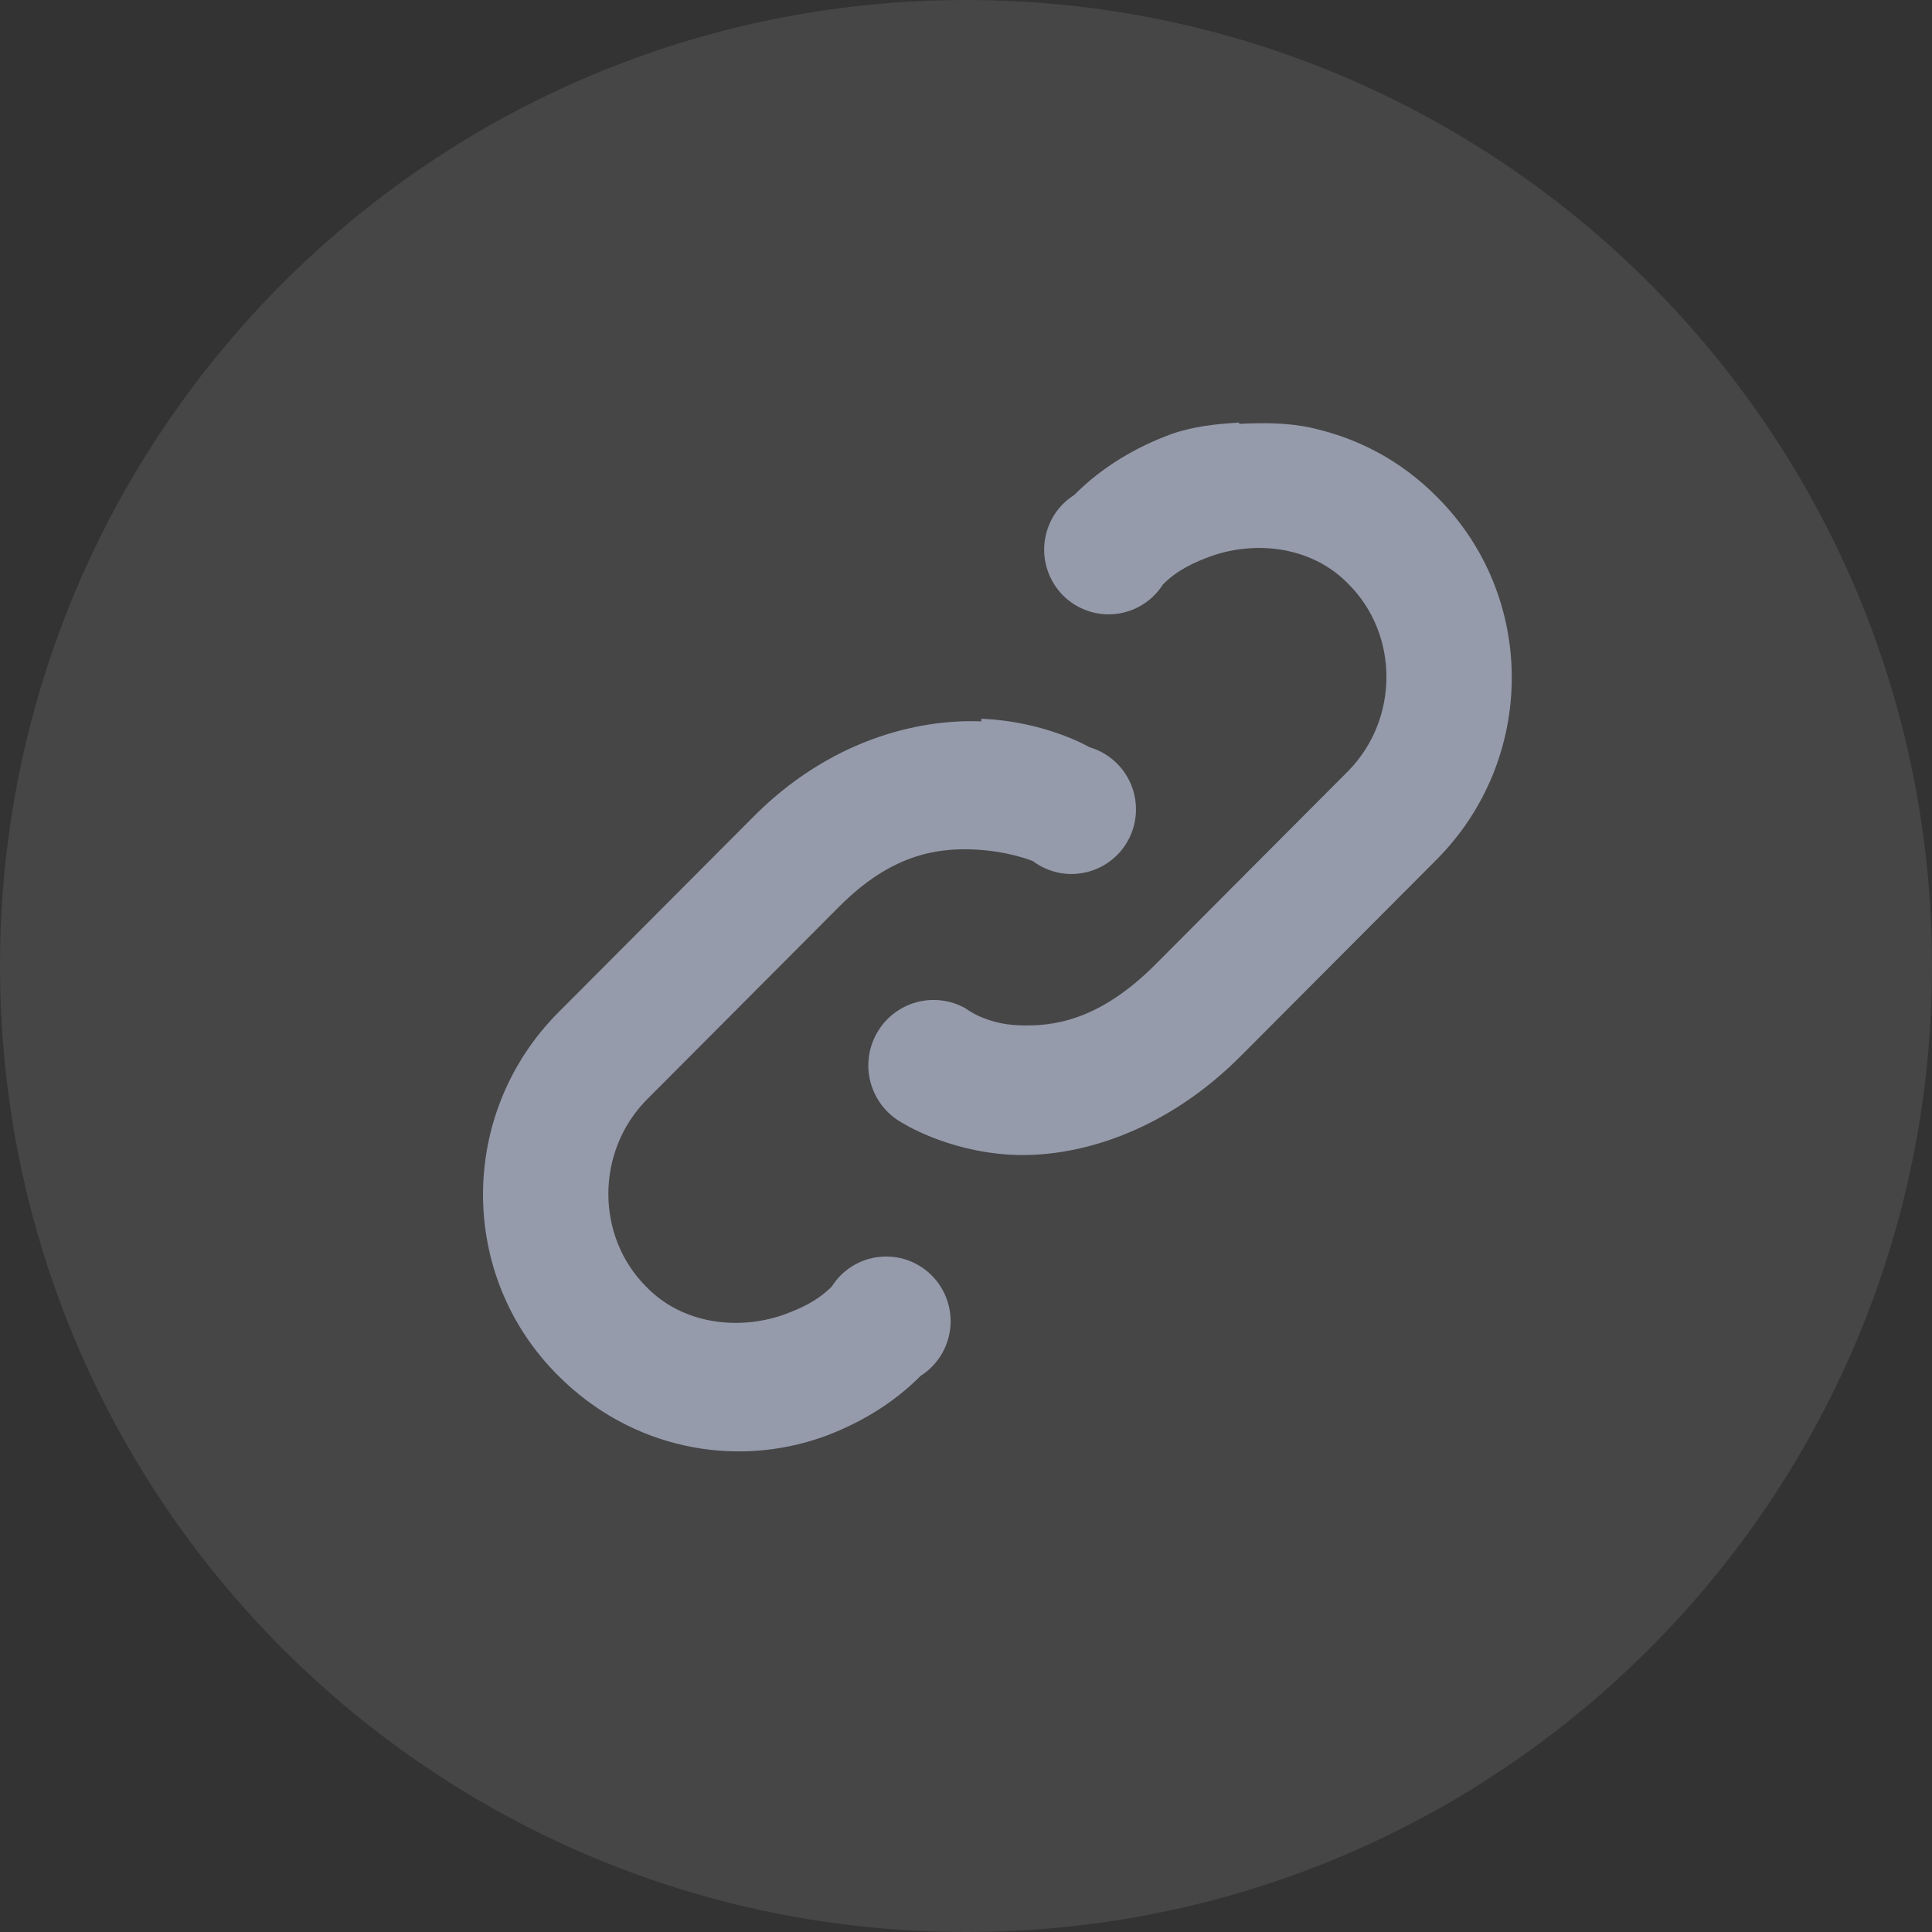 <svg width="32" height="32" viewBox="0 0 32 32" fill="none" xmlns="http://www.w3.org/2000/svg">
<rect x="0" y="0" width="32" height="32" fill="#333333" stroke="none"/>
<g clip-path="url(#clip0_400_2522)">
<path opacity="0.1" fill-rule="evenodd" clip-rule="evenodd" d="M0 16C0 7.163 7.163 0 16 0C24.837 0 32 7.163 32 16C32 24.837 24.837 32 16 32C7.163 32 0 24.837 0 16Z" fill="#F8F8FC"/>
<path d="M20.524 7C20.139 7.021 19.755 7.064 19.392 7.193C18.816 7.407 18.26 7.728 17.791 8.2C17.655 8.286 17.541 8.401 17.456 8.537C17.372 8.673 17.319 8.827 17.301 8.986C17.283 9.146 17.302 9.308 17.355 9.459C17.408 9.61 17.494 9.748 17.607 9.862C17.72 9.975 17.858 10.062 18.009 10.115C18.16 10.168 18.32 10.187 18.48 10.169C18.639 10.151 18.792 10.098 18.927 10.013C19.063 9.928 19.178 9.813 19.264 9.678C19.499 9.442 19.776 9.314 20.075 9.206C20.823 8.949 21.741 9.056 22.339 9.678C23.172 10.513 23.172 11.905 22.339 12.762L19.136 15.976C18.196 16.918 17.427 17.004 16.872 16.982C16.317 16.961 15.997 16.704 15.997 16.704C15.873 16.634 15.738 16.588 15.597 16.571C15.456 16.553 15.313 16.564 15.176 16.601C15.039 16.639 14.911 16.704 14.799 16.791C14.687 16.878 14.594 16.987 14.524 17.111C14.453 17.235 14.408 17.371 14.391 17.512C14.373 17.654 14.383 17.797 14.421 17.934C14.459 18.072 14.523 18.2 14.61 18.312C14.697 18.425 14.806 18.519 14.929 18.589C14.929 18.589 15.655 19.06 16.723 19.125C17.791 19.189 19.285 18.782 20.588 17.454L23.791 14.241C25.456 12.57 25.456 9.87 23.791 8.221C23.193 7.621 22.488 7.257 21.72 7.086C21.335 7 20.908 7 20.524 7.021V7ZM16.253 11.948C15.185 11.905 13.712 12.27 12.452 13.555L9.249 16.768C7.584 18.439 7.584 21.138 9.249 22.788C10.445 23.987 12.153 24.33 13.648 23.794C14.225 23.58 14.78 23.259 15.249 22.788C15.385 22.702 15.499 22.586 15.584 22.45C15.668 22.314 15.721 22.16 15.739 22.001C15.757 21.841 15.738 21.68 15.685 21.528C15.632 21.377 15.546 21.239 15.433 21.126C15.32 21.012 15.182 20.926 15.031 20.872C14.88 20.819 14.72 20.801 14.56 20.819C14.401 20.836 14.248 20.889 14.113 20.974C13.977 21.059 13.862 21.174 13.776 21.31C13.541 21.545 13.264 21.674 12.965 21.781C12.217 22.038 11.299 21.931 10.701 21.31C9.868 20.474 9.868 19.082 10.701 18.225L13.904 15.012C14.758 14.155 15.506 14.048 16.104 14.069C16.701 14.091 17.107 14.262 17.107 14.262C17.232 14.356 17.377 14.421 17.53 14.454C17.683 14.486 17.841 14.483 17.993 14.447C18.145 14.411 18.288 14.342 18.41 14.245C18.533 14.148 18.633 14.024 18.703 13.884C18.773 13.744 18.811 13.59 18.815 13.433C18.819 13.276 18.789 13.12 18.726 12.976C18.664 12.833 18.57 12.704 18.453 12.601C18.336 12.497 18.197 12.421 18.047 12.377C18.047 12.377 17.321 11.948 16.253 11.905V11.948Z" fill="#969BAB"/>
</g>
<defs>
<clipPath id="clip0_400_2522">
<rect width="32" height="32" fill="white"/>
</clipPath>
</defs>
</svg>

